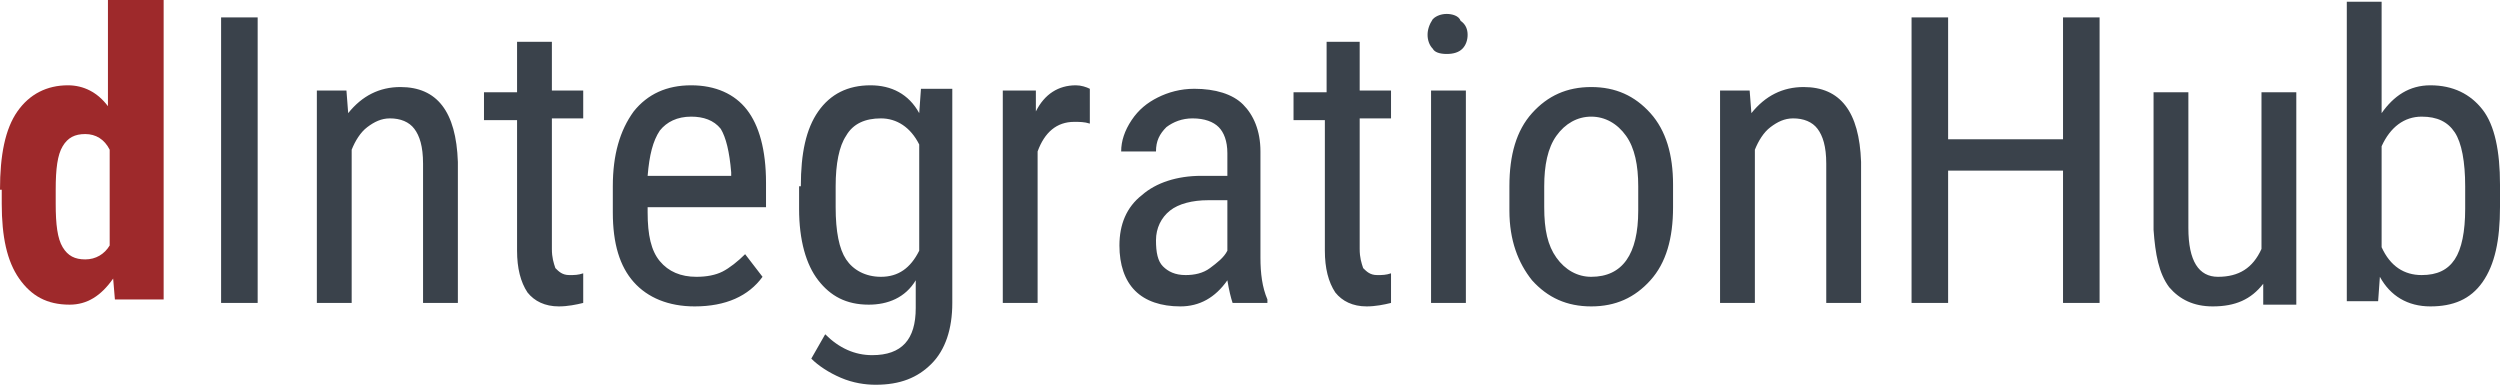 <?xml version="1.0" encoding="UTF-8"?>
<svg xmlns="http://www.w3.org/2000/svg" width="246.914" height="38" viewBox="0 0 246.914 38">
  <g fill="none">
    <path fill="#9E292B" d="M0,18.742 C0,15.303 0.516,12.724 1.719,11.005 C2.923,9.285 4.643,8.425 6.706,8.425 C8.253,8.425 9.629,9.113 10.661,10.489 L10.661,0 L16.163,0 L16.163,29.575 L11.348,29.575 L11.176,27.511 C9.973,29.231 8.597,30.09 6.878,30.09 C4.643,30.09 3.095,29.231 1.891,27.511 C0.688,25.792 0.172,23.385 0.172,20.118 L0.172,18.742 L0,18.742 Z M5.502,20.118 C5.502,22.181 5.674,23.557 6.19,24.416 C6.706,25.276 7.394,25.62 8.425,25.62 C9.457,25.62 10.317,25.104 10.833,24.244 L10.833,14.787 C10.317,13.756 9.457,13.24 8.425,13.24 C7.394,13.24 6.706,13.584 6.19,14.443 C5.674,15.303 5.502,16.679 5.502,18.742 L5.502,20.118 Z"></path>
    <polygon fill="#3A424B" points="25.448 29.919 21.837 29.919 21.837 1.719 25.448 1.719"></polygon>
    <path fill="#3A424B" d="M34.217 8.941 34.389 11.176C35.765 9.457 37.484 8.597 39.548 8.597 43.158 8.597 45.05 11.005 45.222 15.991L45.222 29.919 41.783 29.919 41.783 16.163C41.783 14.443 41.439 13.412 40.923 12.724 40.407 12.036 39.548 11.692 38.516 11.692 37.656 11.692 36.968 12.036 36.281 12.552 35.593 13.068 35.077 13.928 34.733 14.787L34.733 29.919 31.294 29.919 31.294 8.941 34.217 8.941ZM54.507 3.955 54.507 8.941 57.602 8.941 57.602 11.692 54.507 11.692 54.507 24.588C54.507 25.448 54.679 25.964 54.851 26.48 55.195 26.824 55.538 27.167 56.226 27.167 56.742 27.167 57.086 27.167 57.602 26.995L57.602 29.919C56.914 30.09 56.054 30.262 55.195 30.262 53.819 30.262 52.787 29.747 52.1 28.887 51.412 27.855 51.068 26.48 51.068 24.76L51.068 11.864 47.801 11.864 47.801 9.113 51.068 9.113 51.068 4.127 54.507 4.127 54.507 3.955ZM68.606 30.262C66.027 30.262 63.964 29.403 62.588 27.855 61.213 26.308 60.525 24.072 60.525 20.977L60.525 18.398C60.525 15.303 61.213 12.896 62.588 11.005 63.964 9.285 65.855 8.425 68.262 8.425 70.67 8.425 72.561 9.285 73.765 10.833 74.968 12.38 75.656 14.787 75.656 18.054L75.656 20.462 63.964 20.462 63.964 20.977C63.964 23.213 64.308 24.76 65.167 25.792 66.027 26.824 67.231 27.339 68.778 27.339 69.81 27.339 70.67 27.167 71.357 26.824 72.045 26.48 72.905 25.792 73.593 25.104L75.312 27.339C73.937 29.231 71.701 30.262 68.606 30.262ZM68.262 11.52C66.887 11.52 65.855 12.036 65.167 12.896 64.48 13.928 64.136 15.303 63.964 17.367L72.217 17.367 72.217 17.023C72.045 14.959 71.701 13.584 71.186 12.724 70.498 11.864 69.466 11.52 68.262 11.52ZM79.095 18.398C79.095 15.131 79.611 12.724 80.814 11.005 82.018 9.285 83.738 8.425 85.973 8.425 88.036 8.425 89.756 9.285 90.787 11.176L90.959 8.769 94.054 8.769 94.054 29.919C94.054 32.498 93.367 34.561 91.991 35.937 90.615 37.312 88.896 38 86.489 38 85.457 38 84.253 37.828 83.05 37.312 81.846 36.796 80.814 36.109 80.127 35.421L81.502 33.014C82.878 34.389 84.425 35.077 86.145 35.077 89.068 35.077 90.443 33.529 90.443 30.434L90.443 27.683C89.412 29.403 87.692 30.09 85.801 30.09 83.566 30.09 82.018 29.231 80.814 27.683 79.611 26.136 78.923 23.729 78.923 20.633L78.923 18.398 79.095 18.398ZM82.534 20.462C82.534 22.869 82.878 24.588 83.566 25.62 84.253 26.652 85.457 27.339 87.005 27.339 88.724 27.339 89.928 26.48 90.787 24.76L90.787 14.271C89.928 12.552 88.552 11.692 87.005 11.692 85.457 11.692 84.253 12.208 83.566 13.412 82.878 14.443 82.534 16.163 82.534 18.398L82.534 20.462ZM107.638 12.208C107.122 12.036 106.606 12.036 106.09 12.036 104.371 12.036 103.167 13.068 102.48 14.959L102.48 29.919 99.041 29.919 99.041 8.941 102.308 8.941 102.308 11.005C103.167 9.285 104.543 8.425 106.262 8.425 106.778 8.425 107.294 8.597 107.638 8.769L107.638 12.208ZM121.738 29.919C121.566 29.403 121.394 28.715 121.222 27.683 120.018 29.403 118.471 30.262 116.579 30.262 114.688 30.262 113.14 29.747 112.109 28.715 111.077 27.683 110.561 26.136 110.561 24.244 110.561 22.181 111.249 20.462 112.796 19.258 114.172 18.054 116.235 17.367 118.643 17.367L121.222 17.367 121.222 15.131C121.222 13.928 120.878 13.068 120.362 12.552 119.846 12.036 118.986 11.692 117.783 11.692 116.751 11.692 115.891 12.036 115.204 12.552 114.516 13.24 114.172 13.928 114.172 14.959L110.733 14.959C110.733 13.928 111.077 12.896 111.765 11.864 112.452 10.833 113.312 10.145 114.344 9.629 115.376 9.113 116.579 8.769 117.955 8.769 120.018 8.769 121.738 9.285 122.769 10.317 123.801 11.348 124.489 12.896 124.489 14.959L124.489 25.448C124.489 26.995 124.661 28.371 125.176 29.575L125.176 29.919 121.738 29.919 121.738 29.919ZM117.095 27.167C117.955 27.167 118.814 26.995 119.502 26.48 120.19 25.964 120.878 25.448 121.222 24.76L121.222 19.774 119.33 19.774C117.783 19.774 116.407 20.118 115.548 20.805 114.688 21.493 114.172 22.525 114.172 23.729 114.172 24.932 114.344 25.792 114.86 26.308 115.376 26.824 116.063 27.167 117.095 27.167ZM134.29 3.955 134.29 8.941 137.385 8.941 137.385 11.692 134.29 11.692 134.29 24.588C134.29 25.448 134.462 25.964 134.633 26.48 134.977 26.824 135.321 27.167 136.009 27.167 136.525 27.167 136.869 27.167 137.385 26.995L137.385 29.919C136.697 30.09 135.837 30.262 134.977 30.262 133.602 30.262 132.57 29.747 131.882 28.887 131.195 27.855 130.851 26.48 130.851 24.76L130.851 11.864 127.756 11.864 127.756 9.113 131.023 9.113 131.023 4.127 134.29 4.127 134.29 3.955ZM144.95 3.439C144.95 3.955 144.778 4.471 144.434 4.814 144.09 5.158 143.575 5.33 142.887 5.33 142.199 5.33 141.683 5.158 141.511 4.814 141.167 4.471 140.995 3.955 140.995 3.439 140.995 2.923 141.167 2.407 141.511 1.891 141.855 1.548 142.371 1.376 142.887 1.376 143.403 1.376 144.09 1.548 144.262 2.063 144.778 2.407 144.95 2.923 144.95 3.439ZM144.778 29.919 141.339 29.919 141.339 8.941 144.778 8.941 144.778 29.919ZM149.077 18.398C149.077 15.303 149.765 12.896 151.312 11.176 152.86 9.457 154.751 8.597 157.158 8.597 159.566 8.597 161.457 9.457 163.005 11.176 164.552 12.896 165.24 15.303 165.24 18.226L165.24 20.462C165.24 23.557 164.552 25.964 163.005 27.683 161.457 29.403 159.566 30.262 157.158 30.262 154.751 30.262 152.86 29.403 151.312 27.683 149.937 25.964 149.077 23.729 149.077 20.805L149.077 18.398ZM152.516 20.462C152.516 22.697 152.86 24.244 153.719 25.448 154.579 26.652 155.783 27.339 157.158 27.339 160.253 27.339 161.801 25.104 161.801 20.805L161.801 18.398C161.801 16.335 161.457 14.615 160.597 13.412 159.738 12.208 158.534 11.52 157.158 11.52 155.783 11.52 154.579 12.208 153.719 13.412 152.86 14.615 152.516 16.335 152.516 18.398L152.516 20.462ZM172.805 8.941 172.977 11.176C174.353 9.457 176.072 8.597 178.136 8.597 181.747 8.597 183.638 11.005 183.81 15.991L183.81 29.919 180.371 29.919 180.371 16.163C180.371 14.443 180.027 13.412 179.511 12.724 178.995 12.036 178.136 11.692 177.104 11.692 176.244 11.692 175.557 12.036 174.869 12.552 174.181 13.068 173.665 13.928 173.321 14.787L173.321 29.919 169.882 29.919 169.882 8.941 172.805 8.941Z"></path>
    <polygon fill="#3A424B" points="207.367 29.919 203.756 29.919 203.756 16.851 192.407 16.851 192.407 29.919 188.796 29.919 188.796 1.719 192.407 1.719 192.407 13.756 203.756 13.756 203.756 1.719 207.367 1.719"></polygon>
    <path fill="#3A424B" d="M223.529 28.027C222.326 29.575 220.778 30.262 218.543 30.262 216.652 30.262 215.276 29.575 214.244 28.371 213.213 26.995 212.869 25.104 212.697 22.697L212.697 9.113 216.136 9.113 216.136 22.525C216.136 25.792 217.167 27.339 219.059 27.339 221.122 27.339 222.498 26.48 223.357 24.588L223.357 9.113 226.796 9.113 226.796 30.09 223.529 30.09 223.529 28.027ZM246.914 20.462C246.914 23.729 246.398 26.136 245.195 27.855 243.991 29.575 242.271 30.262 240.036 30.262 237.801 30.262 236.081 29.231 235.05 27.339L234.878 29.747 231.783 29.747 231.783.172 235.222.172 235.222 11.176C236.425 9.457 237.973 8.425 240.036 8.425 242.271 8.425 243.991 9.285 245.195 10.833 246.398 12.38 246.914 14.959 246.914 18.226L246.914 20.462ZM243.475 18.398C243.475 15.991 243.131 14.1 242.443 13.068 241.756 12.036 240.724 11.52 239.176 11.52 237.457 11.52 236.081 12.552 235.222 14.443L235.222 24.416C236.081 26.308 237.457 27.167 239.176 27.167 240.724 27.167 241.756 26.652 242.443 25.62 243.131 24.588 243.475 22.869 243.475 20.633L243.475 18.398Z"></path>
  </g>
</svg>
